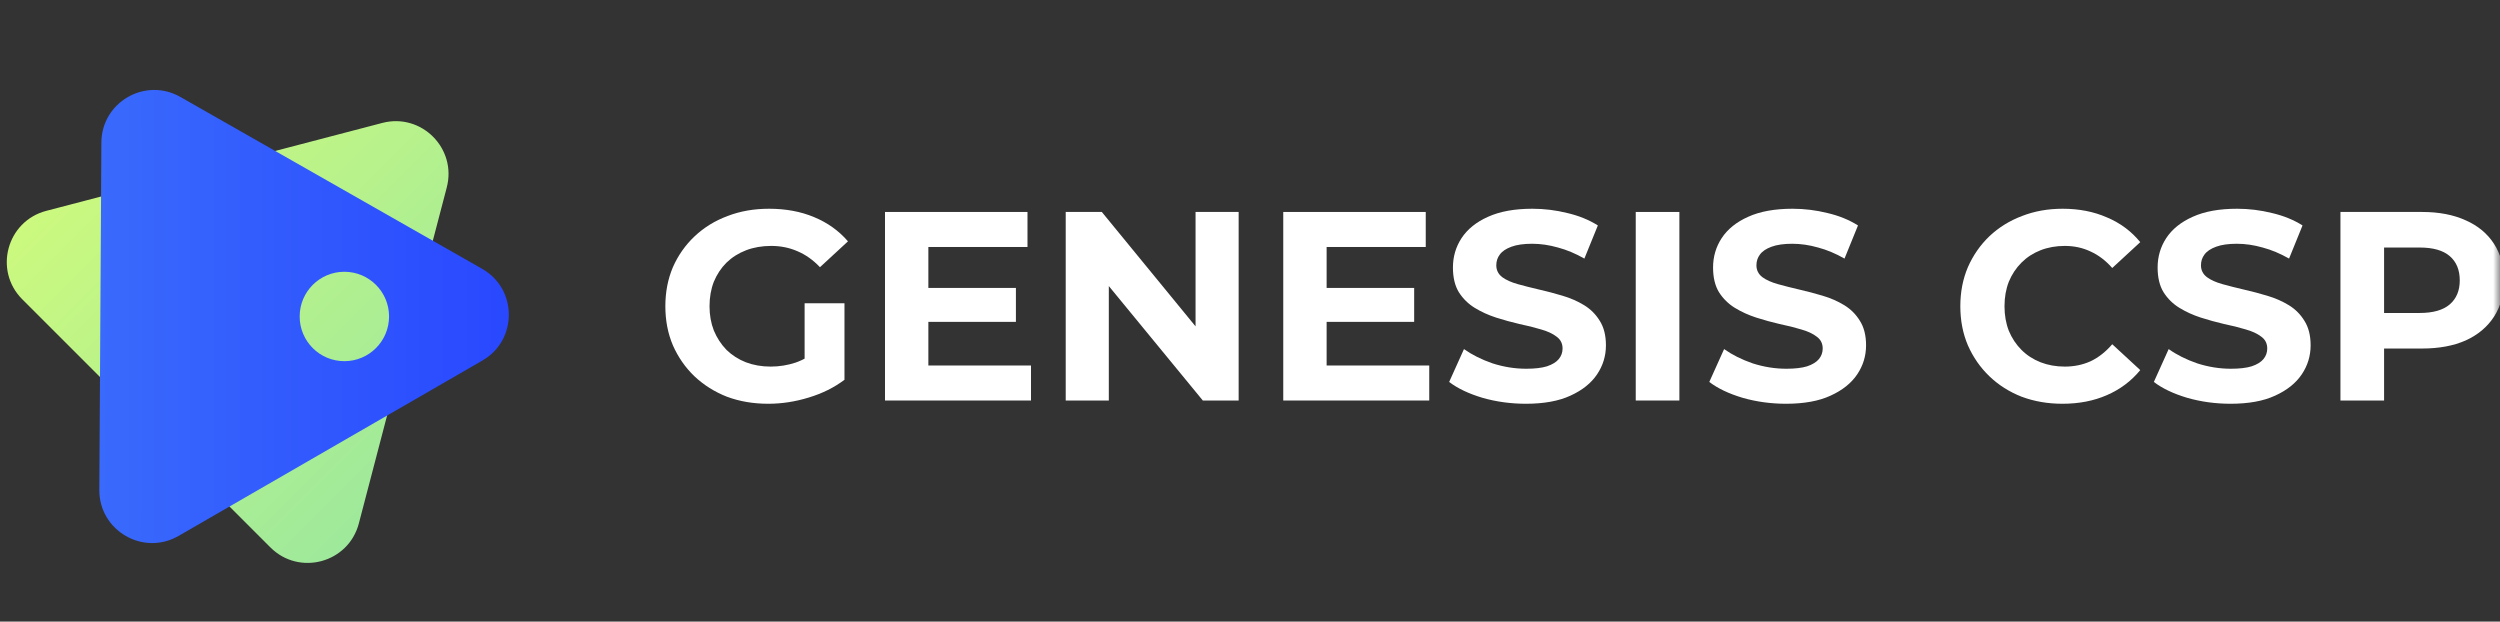 <?xml version="1.0" encoding="UTF-8"?> <svg xmlns="http://www.w3.org/2000/svg" width="185" height="46" viewBox="0 0 185 46" fill="none"><rect x="0" y="0" width="185" height="46" fill="#333333" stroke="none"/><mask id="mask0_1719_2344" style="mask-type:luminance" maskUnits="userSpaceOnUse" x="0" y="0" width="185" height="46"><path d="M185 0.5H0V45.5H185V0.5Z" fill="white"></path></mask><g mask="url(#mask0_1719_2344)"><path d="M28.289 9.097C31.181 8.34 33.817 10.977 33.061 13.869L26.555 38.733C25.791 41.655 22.144 42.644 20.009 40.508L1.649 22.149C-0.486 20.014 0.503 16.367 3.424 15.603L28.289 9.097Z" fill="url(#paint0_linear_1719_2344)"></path><path fill-rule="evenodd" clip-rule="evenodd" d="M13.346 7.174C10.748 5.695 7.519 7.559 7.502 10.548L7.35 36.25C7.332 39.269 10.599 41.168 13.214 39.658L35.7 26.677C38.315 25.167 38.303 21.388 35.679 19.894L13.346 7.174ZM25.483 26.727C27.31 26.727 28.791 25.246 28.791 23.419C28.791 21.592 27.31 20.111 25.483 20.111C23.656 20.111 22.175 21.592 22.175 23.419C22.175 25.246 23.656 26.727 25.483 26.727Z" fill="url(#paint1_linear_1719_2344)"></path><path d="M56.85 29.878C55.748 29.878 54.731 29.706 53.801 29.36C52.884 29.001 52.08 28.496 51.389 27.845C50.711 27.194 50.18 26.43 49.794 25.553C49.422 24.676 49.236 23.713 49.236 22.663C49.236 21.613 49.422 20.65 49.794 19.773C50.18 18.896 50.718 18.131 51.409 17.48C52.1 16.829 52.91 16.331 53.841 15.985C54.771 15.627 55.794 15.447 56.91 15.447C58.146 15.447 59.256 15.653 60.239 16.065C61.236 16.477 62.073 17.075 62.75 17.859L60.678 19.773C60.172 19.241 59.621 18.849 59.023 18.596C58.425 18.331 57.774 18.198 57.07 18.198C56.392 18.198 55.774 18.304 55.216 18.517C54.658 18.73 54.173 19.035 53.761 19.434C53.362 19.832 53.05 20.304 52.824 20.849C52.612 21.394 52.505 21.998 52.505 22.663C52.505 23.314 52.612 23.912 52.824 24.457C53.05 25.002 53.362 25.48 53.761 25.892C54.173 26.291 54.651 26.596 55.196 26.809C55.754 27.021 56.365 27.128 57.03 27.128C57.668 27.128 58.286 27.028 58.883 26.829C59.495 26.616 60.086 26.264 60.658 25.772L62.491 28.104C61.734 28.676 60.85 29.114 59.84 29.42C58.844 29.726 57.847 29.878 56.85 29.878ZM59.541 27.686V22.444H62.491V28.104L59.541 27.686Z" fill="white"></path><path d="M68.46 21.307H75.177V23.818H68.46V21.307ZM68.699 27.047H76.294V29.638H65.49V15.685H76.034V18.277H68.699V27.047Z" fill="white"></path><path d="M78.863 29.638V15.685H81.534L89.766 25.732H88.471V15.685H91.66V29.638H89.009L80.757 19.592H82.052V29.638H78.863Z" fill="white"></path><path d="M97.931 21.307H104.648V23.818H97.931V21.307ZM98.17 27.047H105.764V29.638H94.961V15.685H105.505V18.277H98.17V27.047Z" fill="white"></path><path d="M112.919 29.878C111.803 29.878 110.733 29.732 109.71 29.44C108.687 29.134 107.863 28.742 107.238 28.264L108.334 25.832C108.933 26.257 109.637 26.609 110.447 26.889C111.271 27.154 112.102 27.287 112.939 27.287C113.577 27.287 114.088 27.227 114.474 27.108C114.872 26.975 115.165 26.796 115.351 26.57C115.537 26.344 115.63 26.084 115.63 25.792C115.63 25.42 115.484 25.128 115.191 24.915C114.899 24.689 114.514 24.51 114.035 24.377C113.557 24.231 113.025 24.098 112.441 23.978C111.869 23.845 111.291 23.686 110.706 23.5C110.135 23.314 109.61 23.075 109.132 22.782C108.654 22.49 108.261 22.105 107.956 21.626C107.663 21.148 107.517 20.537 107.517 19.793C107.517 18.995 107.73 18.271 108.155 17.62C108.594 16.956 109.245 16.431 110.109 16.045C110.986 15.646 112.082 15.447 113.397 15.447C114.274 15.447 115.138 15.554 115.989 15.766C116.839 15.965 117.59 16.271 118.241 16.683L117.244 19.135C116.593 18.763 115.942 18.49 115.291 18.317C114.64 18.131 114.002 18.038 113.377 18.038C112.753 18.038 112.241 18.111 111.843 18.258C111.444 18.404 111.158 18.596 110.986 18.836C110.813 19.062 110.726 19.327 110.726 19.633C110.726 19.992 110.873 20.284 111.165 20.51C111.457 20.723 111.843 20.895 112.321 21.028C112.799 21.161 113.324 21.294 113.896 21.427C114.48 21.56 115.058 21.713 115.63 21.885C116.214 22.058 116.746 22.291 117.224 22.583C117.703 22.875 118.088 23.261 118.381 23.739C118.686 24.218 118.839 24.822 118.839 25.553C118.839 26.337 118.62 27.055 118.181 27.706C117.743 28.357 117.085 28.882 116.208 29.28C115.344 29.679 114.248 29.878 112.919 29.878Z" fill="white"></path><path d="M121.045 29.638V15.685H124.274V29.638H121.045Z" fill="white"></path><path d="M132.169 29.878C131.053 29.878 129.983 29.732 128.96 29.44C127.937 29.134 127.113 28.742 126.488 28.264L127.584 25.832C128.183 26.257 128.887 26.609 129.697 26.889C130.521 27.154 131.352 27.287 132.189 27.287C132.827 27.287 133.338 27.227 133.724 27.108C134.122 26.975 134.415 26.796 134.601 26.57C134.787 26.344 134.88 26.084 134.88 25.792C134.88 25.42 134.734 25.128 134.441 24.915C134.149 24.689 133.764 24.51 133.285 24.377C132.807 24.231 132.275 24.098 131.691 23.978C131.119 23.845 130.541 23.686 129.956 23.5C129.385 23.314 128.86 23.075 128.382 22.782C127.904 22.49 127.512 22.105 127.206 21.626C126.913 21.148 126.767 20.537 126.767 19.793C126.767 18.995 126.98 18.271 127.405 17.62C127.844 16.956 128.495 16.431 129.359 16.045C130.236 15.646 131.332 15.447 132.647 15.447C133.524 15.447 134.388 15.554 135.239 15.766C136.089 15.965 136.84 16.271 137.491 16.683L136.494 19.135C135.843 18.763 135.192 18.49 134.541 18.317C133.89 18.131 133.252 18.038 132.627 18.038C132.003 18.038 131.491 18.111 131.093 18.258C130.694 18.404 130.408 18.596 130.236 18.836C130.063 19.062 129.976 19.327 129.976 19.633C129.976 19.992 130.123 20.284 130.415 20.51C130.707 20.723 131.093 20.895 131.571 21.028C132.049 21.161 132.574 21.294 133.146 21.427C133.73 21.56 134.308 21.713 134.88 21.885C135.464 22.058 135.996 22.291 136.474 22.583C136.953 22.875 137.338 23.261 137.631 23.739C137.936 24.218 138.089 24.822 138.089 25.553C138.089 26.337 137.87 27.055 137.431 27.706C136.993 28.357 136.335 28.882 135.458 29.28C134.594 29.679 133.498 29.878 132.169 29.878Z" fill="white"></path><path d="M152.619 29.878C151.542 29.878 150.539 29.706 149.609 29.36C148.692 29.001 147.895 28.496 147.217 27.845C146.539 27.194 146.008 26.43 145.623 25.553C145.25 24.676 145.064 23.713 145.064 22.663C145.064 21.613 145.25 20.65 145.623 19.773C146.008 18.896 146.539 18.131 147.217 17.48C147.908 16.829 148.712 16.331 149.629 15.985C150.546 15.627 151.549 15.447 152.639 15.447C153.848 15.447 154.938 15.66 155.908 16.085C156.891 16.497 157.715 17.108 158.379 17.919L156.306 19.832C155.828 19.288 155.296 18.882 154.712 18.616C154.127 18.337 153.489 18.198 152.798 18.198C152.147 18.198 151.549 18.304 151.004 18.517C150.459 18.73 149.988 19.035 149.589 19.434C149.19 19.832 148.878 20.304 148.652 20.849C148.44 21.394 148.333 21.998 148.333 22.663C148.333 23.327 148.44 23.932 148.652 24.477C148.878 25.021 149.19 25.493 149.589 25.892C149.988 26.291 150.459 26.596 151.004 26.809C151.549 27.021 152.147 27.128 152.798 27.128C153.489 27.128 154.127 26.995 154.712 26.729C155.296 26.45 155.828 26.031 156.306 25.473L158.379 27.387C157.715 28.197 156.891 28.815 155.908 29.241C154.938 29.666 153.841 29.878 152.619 29.878Z" fill="white"></path><path d="M165.066 29.878C163.949 29.878 162.88 29.732 161.856 29.44C160.834 29.134 160.01 28.742 159.385 28.264L160.482 25.832C161.079 26.257 161.783 26.609 162.594 26.889C163.418 27.154 164.248 27.287 165.085 27.287C165.723 27.287 166.235 27.227 166.619 27.108C167.019 26.975 167.311 26.796 167.498 26.57C167.683 26.344 167.776 26.084 167.776 25.792C167.776 25.42 167.631 25.128 167.338 24.915C167.045 24.689 166.659 24.51 166.181 24.377C165.703 24.231 165.171 24.098 164.587 23.978C164.016 23.845 163.437 23.686 162.853 23.5C162.282 23.314 161.757 23.075 161.279 22.782C160.8 22.49 160.408 22.105 160.103 21.626C159.81 21.148 159.664 20.537 159.664 19.793C159.664 18.995 159.877 18.271 160.301 17.62C160.739 16.956 161.391 16.431 162.255 16.045C163.131 15.646 164.229 15.447 165.544 15.447C166.421 15.447 167.285 15.554 168.135 15.766C168.986 15.965 169.736 16.271 170.387 16.683L169.391 19.135C168.739 18.763 168.088 18.49 167.437 18.317C166.786 18.131 166.149 18.038 165.523 18.038C164.899 18.038 164.387 18.111 163.989 18.258C163.591 18.404 163.304 18.596 163.131 18.836C162.959 19.062 162.872 19.327 162.872 19.633C162.872 19.992 163.019 20.284 163.312 20.51C163.603 20.723 163.989 20.895 164.467 21.028C164.946 21.161 165.471 21.294 166.042 21.427C166.627 21.56 167.205 21.713 167.776 21.885C168.36 22.058 168.893 22.291 169.371 22.583C169.85 22.875 170.234 23.261 170.527 23.739C170.832 24.218 170.986 24.822 170.986 25.553C170.986 26.337 170.767 27.055 170.328 27.706C169.89 28.357 169.231 28.882 168.354 29.28C167.49 29.679 166.394 29.878 165.066 29.878Z" fill="white"></path><path d="M173.193 29.638V15.685H179.232C180.481 15.685 181.558 15.892 182.461 16.303C183.365 16.702 184.062 17.28 184.554 18.038C185.046 18.795 185.291 19.699 185.291 20.748C185.291 21.785 185.046 22.682 184.554 23.439C184.062 24.197 183.365 24.781 182.461 25.193C181.558 25.592 180.481 25.791 179.232 25.791H174.987L176.422 24.336V29.638H173.193ZM176.422 24.695L174.987 23.16H179.053C180.049 23.16 180.793 22.948 181.285 22.522C181.777 22.097 182.022 21.506 182.022 20.748C182.022 19.978 181.777 19.38 181.285 18.955C180.793 18.529 180.049 18.317 179.053 18.317H174.987L176.422 16.782V24.695Z" fill="white"></path></g><defs><linearGradient id="paint0_linear_1719_2344" x1="2.637" y1="7.188" x2="34.969" y2="39.521" gradientUnits="userSpaceOnUse"><stop stop-color="#D4FC79"></stop><stop offset="1" stop-color="#96E6A1"></stop></linearGradient><linearGradient id="paint1_linear_1719_2344" x1="7.35" y1="23.422" x2="37.654" y2="23.422" gradientUnits="userSpaceOnUse"><stop stop-color="#396AFC"></stop><stop offset="1" stop-color="#2948FF"></stop></linearGradient></defs></svg> 